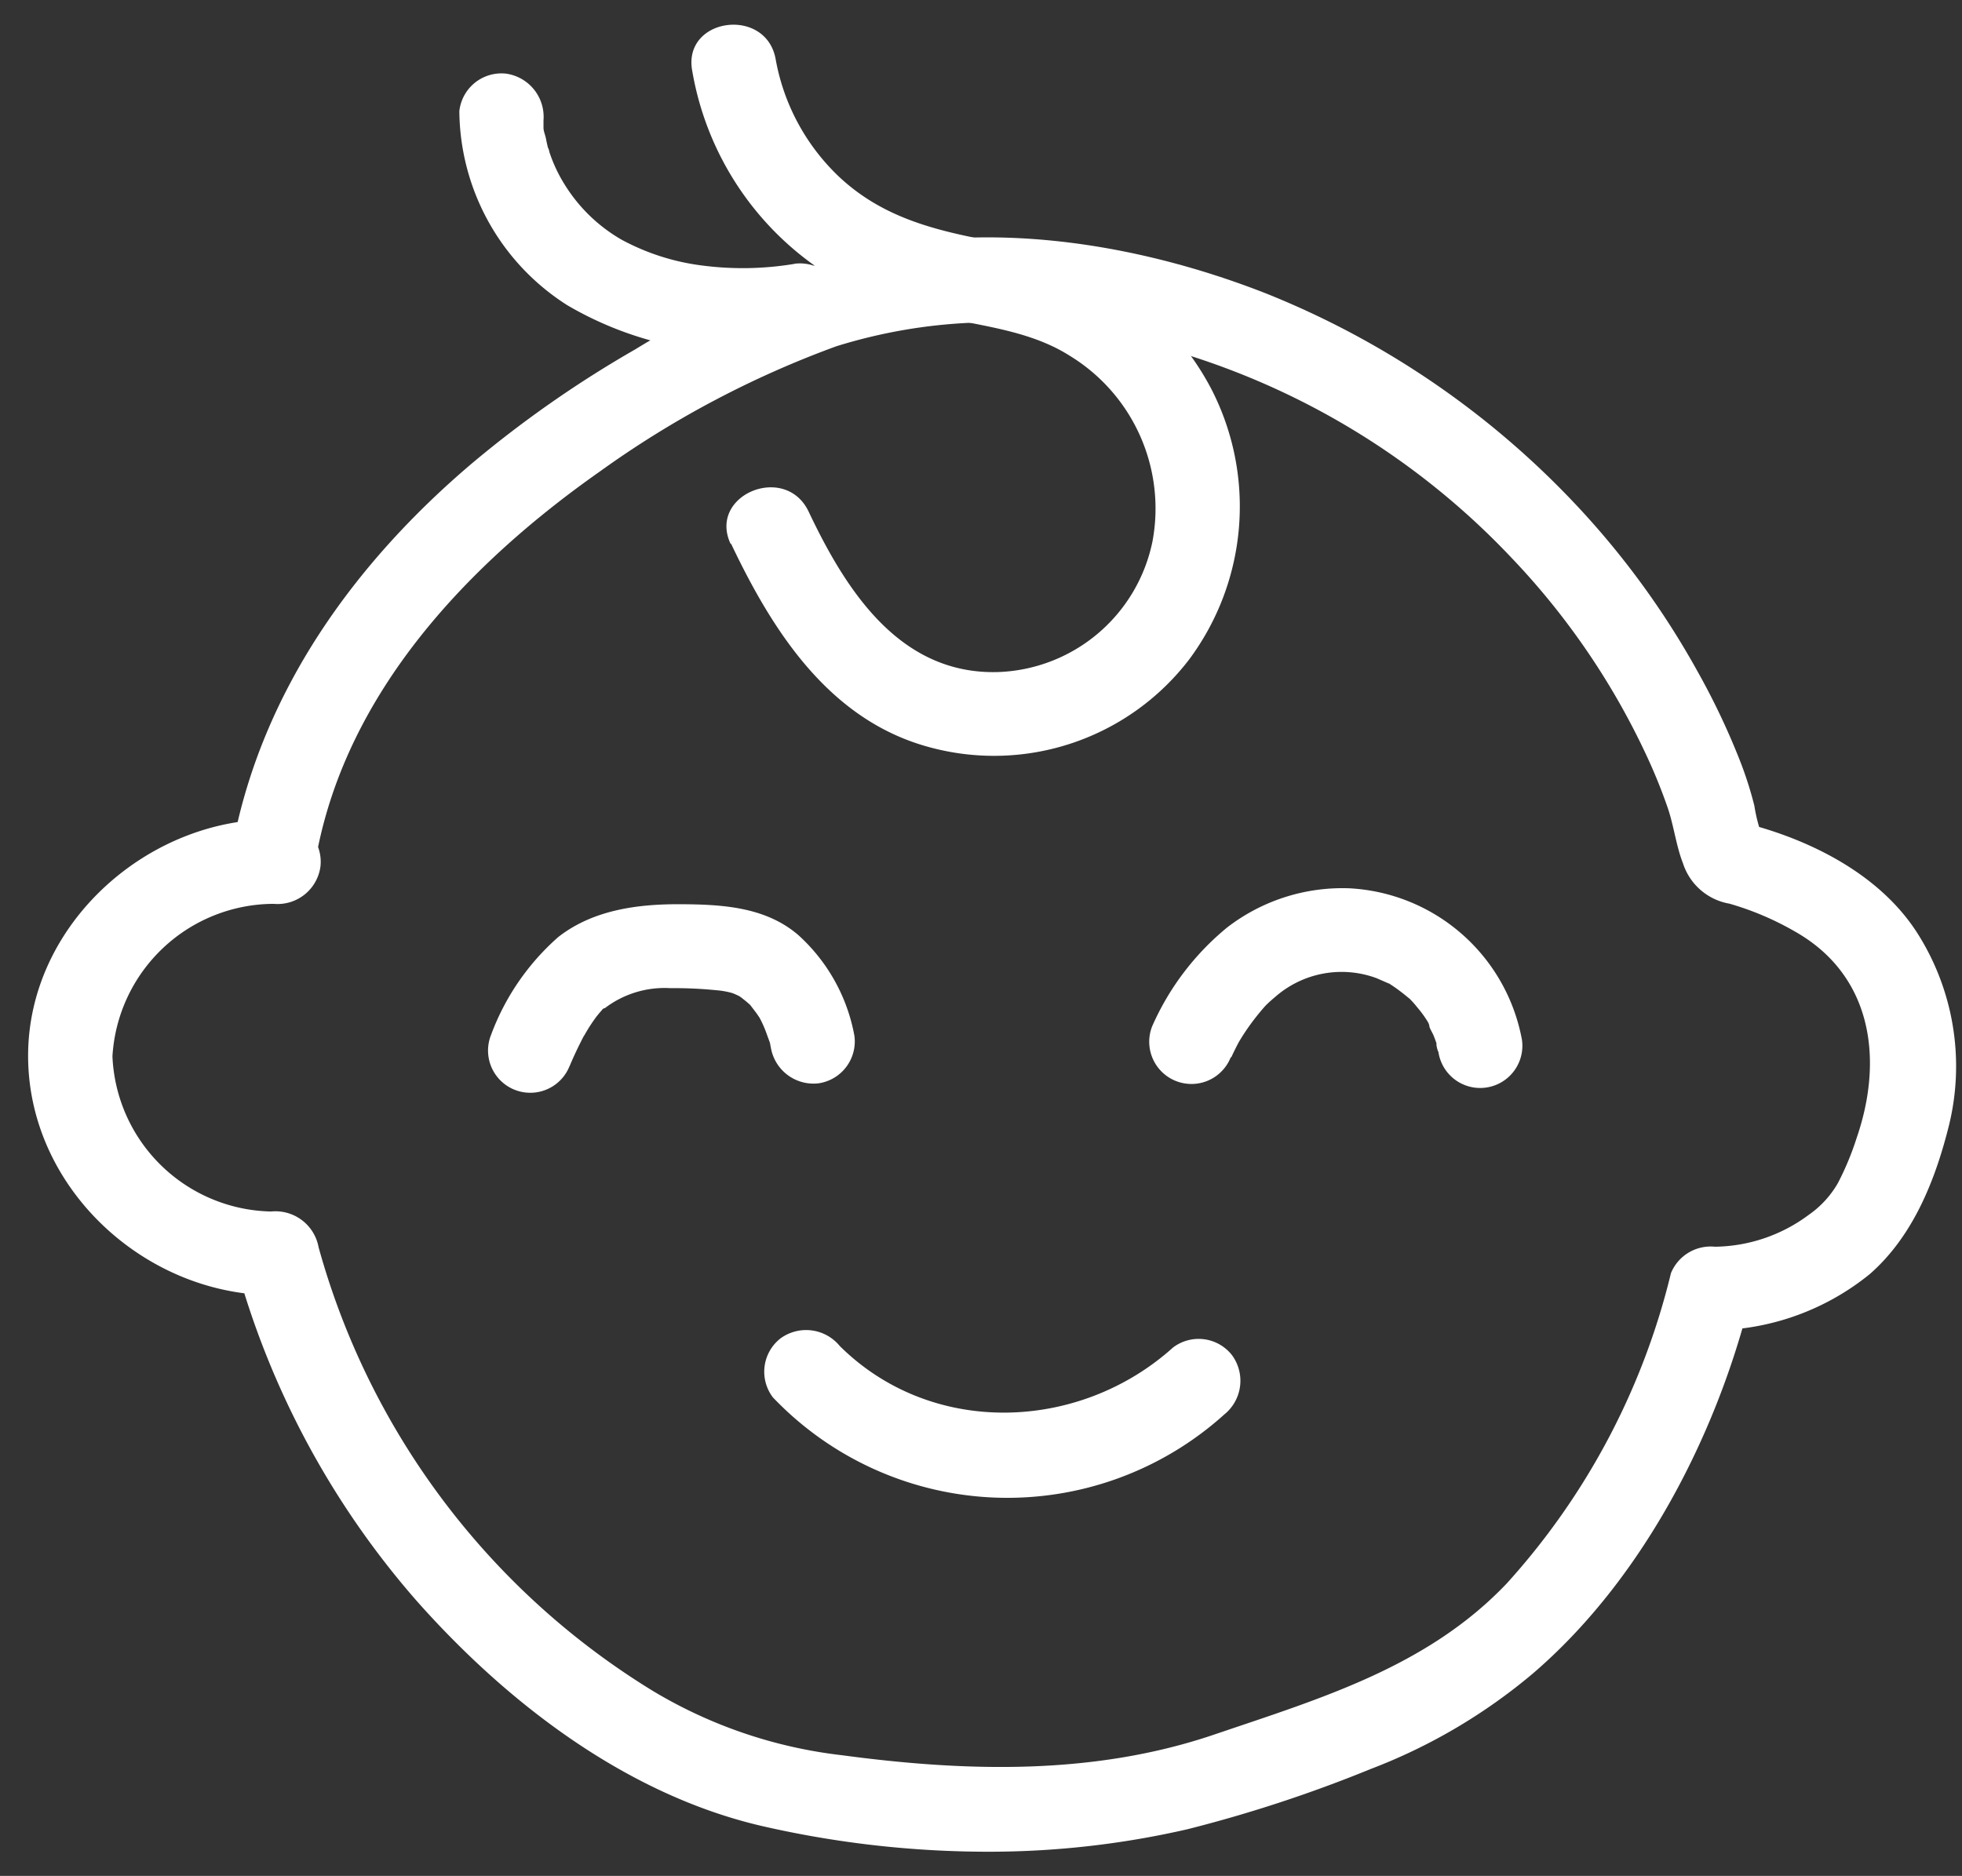 <svg xmlns="http://www.w3.org/2000/svg" id="Calque_1" data-name="Calque 1" viewBox="0 0 104.69 100.12"><rect x="0" y="0" width="104.69" height="100.12" fill="#333333" stroke="none"/><defs><style>.cls-1{fill:#fff;}</style></defs><path class="cls-1" d="M41.24,74.58a17.28,17.28,0,0,0,24.09.91,2.31,2.31,0,0,0,.41-3.16,2.26,2.26,0,0,0-3.15-.41c-5,4.5-12.87,4.79-17.78-.08a2.32,2.32,0,0,0-3.16-.41,2.26,2.26,0,0,0-.41,3.15Z"></path><path class="cls-1" d="M65.7,56.43c.08-.18.17-.36.26-.54s.25-.47.1-.2a11.43,11.43,0,0,1,.65-1c.23-.32.48-.63.74-.93.07-.08.24-.25.07-.08.16-.16.34-.32.52-.47a5.37,5.37,0,0,1,5.42-1l.57.25c.25.11-.17-.14.18.09s.61.43.9.67,0-.06.14.12a5,5,0,0,1,.37.42,5.88,5.88,0,0,1,.65.92c-.12-.21,0,0,0,.09s.16.34.23.51.13.35.19.53c-.11-.34,0,.28.06.32a2.25,2.25,0,0,0,4.46-.63A9.89,9.89,0,0,0,72,47.41a10.07,10.07,0,0,0-6.52,2.09,14.23,14.23,0,0,0-4,5.27,2.25,2.25,0,0,0,4.19,1.66Z"></path><path class="cls-1" d="M30.39,56.91c.15-.36.31-.71.48-1.06l.21-.42c.34-.66-.12.17.11-.19a8.85,8.85,0,0,1,.65-1c.12-.15.24-.29.37-.43-.17.18-.05,0,.06,0a5.25,5.25,0,0,1,3.5-1.07,22.32,22.32,0,0,1,2.45.11,4.41,4.41,0,0,1,.85.15,4.16,4.16,0,0,1,.48.22c-.29-.16,0,0,.09.09a4.47,4.47,0,0,1,.4.34c-.17-.17-.11-.12,0,0l.32.42c.08.11.27.41.11.14a6.18,6.18,0,0,1,.45,1l.15.41c.21.65-.08-.38.06.28a2.31,2.31,0,0,0,2.54,1.92,2.26,2.26,0,0,0,1.92-2.54,9.56,9.56,0,0,0-3-5.38c-1.76-1.51-4.09-1.63-6.3-1.64s-4.62.28-6.5,1.75a12.92,12.92,0,0,0-3.59,5.23,2.25,2.25,0,0,0,4.19,1.66Z"></path><path class="cls-1" d="M16.9,45.57C18.55,36.87,25,30.09,32,25.17a52.2,52.2,0,0,1,12.63-6.69,28.31,28.31,0,0,1,14.59-.6A40.45,40.45,0,0,1,80.68,29.8a39.32,39.32,0,0,1,7.17,10.51A29.15,29.15,0,0,1,89,43.15c.33,1,.44,2,.8,2.92a3.17,3.17,0,0,0,2.48,2.16,15.61,15.61,0,0,1,3.52,1.5c4.09,2.33,4.72,6.79,3.27,11a15.3,15.3,0,0,1-1,2.41,5.24,5.24,0,0,1-1.56,1.7,8.54,8.54,0,0,1-5,1.7,2.29,2.29,0,0,0-2.35,1.41A37.93,37.93,0,0,1,80.4,84.51c-4.24,4.46-9.94,6.14-15.59,8.06-6.43,2.19-13.24,2-19.88,1.11a25.17,25.17,0,0,1-10.09-3.43A40.36,40.36,0,0,1,17,66.57a2.34,2.34,0,0,0-2.54-1.91A8.65,8.65,0,0,1,6,56.38a8.65,8.65,0,0,1,8.6-8.14,2.31,2.31,0,0,0,2.5-2,2.27,2.27,0,0,0-2-2.5c-7-.3-13.63,5.49-13.6,12.66S8,69.36,15.05,69.12L12.51,67.2a45.48,45.48,0,0,0,9.73,18.25c4.84,5.46,11.19,10.32,18.38,12a54,54,0,0,0,12.2,1.38,47.33,47.33,0,0,0,10.54-1.2,73.26,73.26,0,0,0,9.79-3.22,30,30,0,0,0,8.64-5.09c5.76-4.94,9.71-12.52,11.56-19.81L91,71a13.41,13.41,0,0,0,8.77-3c2.34-2.05,3.52-5.08,4.24-8a13.25,13.25,0,0,0-1.71-10.21c-2.1-3.28-6.08-5.17-9.78-6l1.52.87A8.53,8.53,0,0,1,93.61,43a20,20,0,0,0-.76-2.38,38.59,38.59,0,0,0-2.24-4.73,44.31,44.31,0,0,0-6-8.39A46.28,46.28,0,0,0,67.55,15.66c-6.88-2.7-15-4-22.23-2.07a46.71,46.71,0,0,0-11.43,5.06,59.9,59.9,0,0,0-8.73,6.1C18.91,30.06,14,36.87,12.43,45.05c-.54,2.84,3.94,3.36,4.47.52Z"></path><path class="cls-1" d="M39,29c2.25,4.74,5.29,9.49,10.67,10.9A13.11,13.11,0,0,0,63.45,35.2a13.69,13.69,0,0,0,1.2-14.41,14.62,14.62,0,0,0-4.84-5.4,20.9,20.9,0,0,0-7.6-2.66c-2.77-.55-5.28-1.29-7.4-3.26a11.41,11.41,0,0,1-3.42-6.3c-.5-2.85-5-2.23-4.45.63a16.07,16.07,0,0,0,7,10.7A19.46,19.46,0,0,0,50.62,17c2.21.46,4.54.76,6.48,2a9.55,9.55,0,0,1,4.4,9.87,8.72,8.72,0,0,1-8.28,7C48,36,45.14,31.51,43.15,27.31c-1.24-2.62-5.4-.89-4.16,1.73Z"></path><path class="cls-1" d="M42.41,14.08a16.76,16.76,0,0,1-4.95.09,12.24,12.24,0,0,1-4.28-1.37,8.62,8.62,0,0,1-3-2.87,8,8,0,0,1-.87-1.83c0-.07-.11-.35-.05-.13-.05-.19-.09-.38-.13-.58S29,7,29,6.81s0-.69,0-.38a2.33,2.33,0,0,0-2-2.5,2.26,2.26,0,0,0-2.49,2,12.39,12.39,0,0,0,5.76,10.36A18.58,18.58,0,0,0,43,18.54a2.25,2.25,0,1,0-.63-4.46Z"></path></svg>